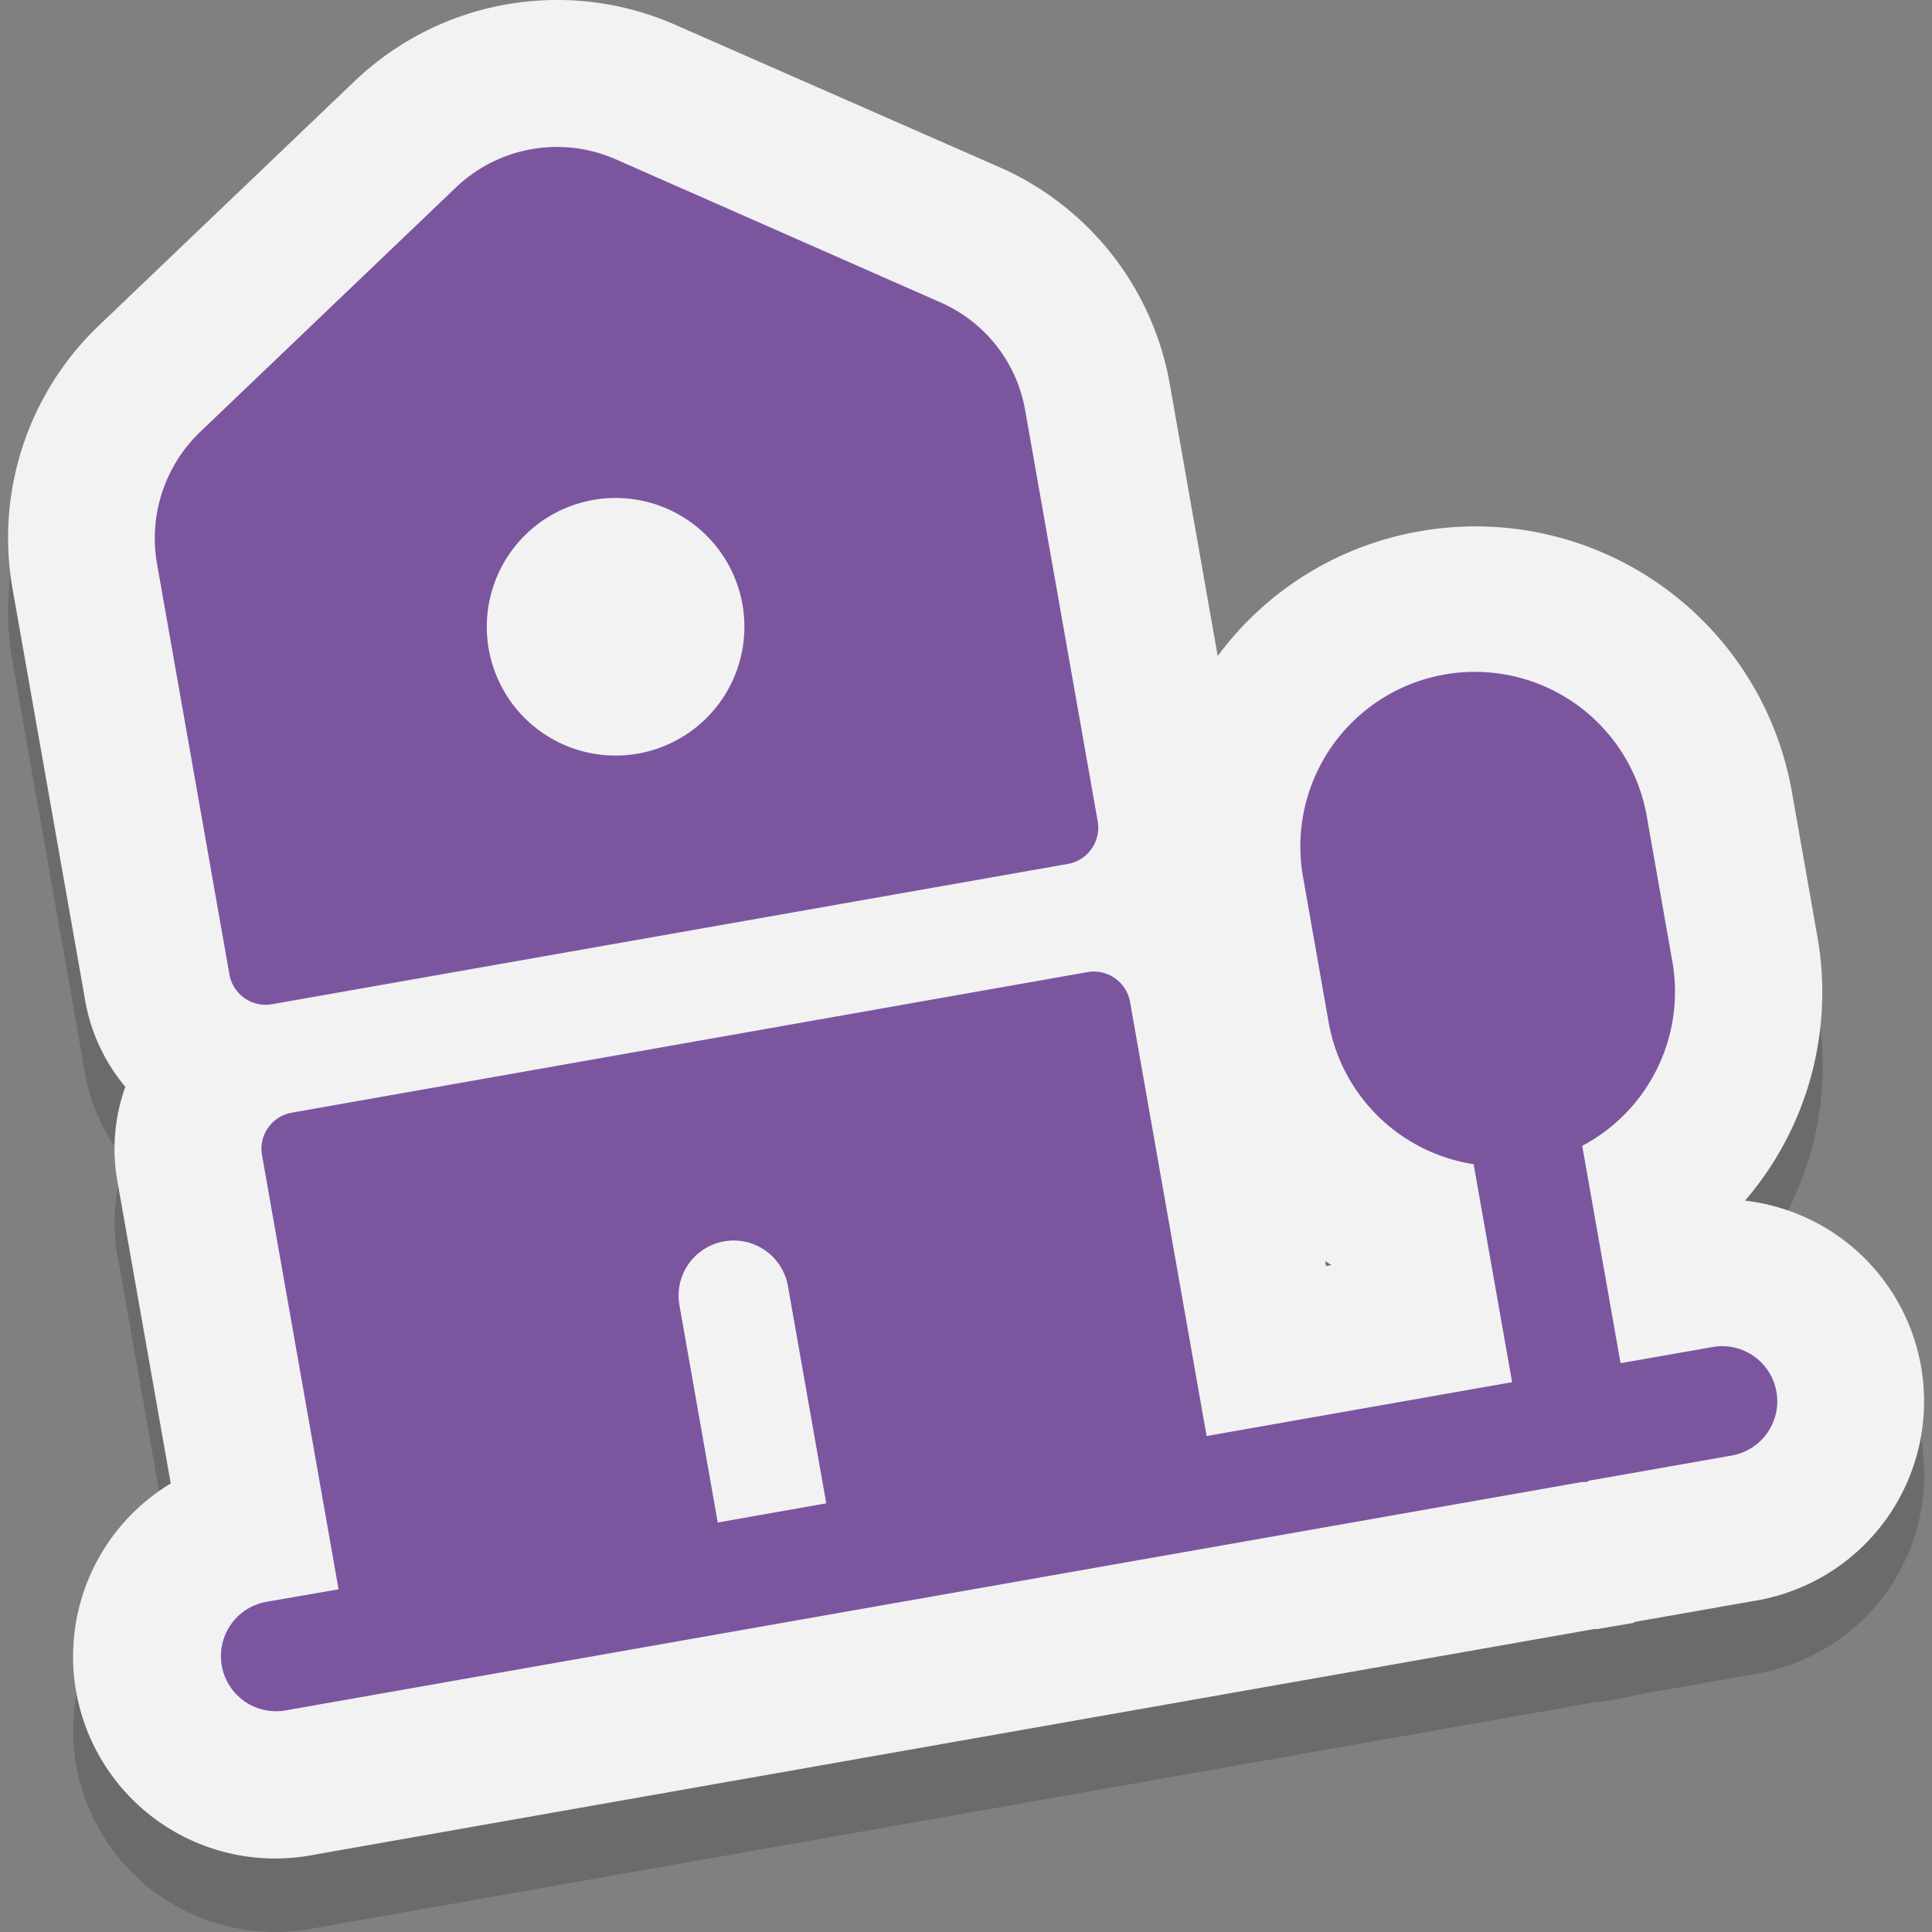 <svg xmlns="http://www.w3.org/2000/svg" viewBox="0 0 24 24" id="home"><rect x="0" y="0" width="24" height="24" fill="#808080" stroke="none"/><g data-name="1"><path fill="#1a1a1a" d="M3.416,24a2.51,2.51,0,0,1-1.295-4.659L1.457,15.58a2.276,2.276,0,0,1,.1-1.166,2.275,2.275,0,0,1-.5-1.08l-.9-5.105A3.646,3.646,0,0,1,1.22,4.965L4.4,1.926a3.645,3.645,0,0,1,4-.7l4.013,1.763a3.629,3.629,0,0,1,2.126,2.7l.594,3.368a3.959,3.959,0,0,1,2.508-1.546,3.99,3.99,0,0,1,4.625,3.238l.317,1.8a3.97,3.97,0,0,1-.9,3.276,2.51,2.51,0,0,1,.148,4.965l-1.511.267-.03.014-.444.076h-.039L3.852,23.962A2.486,2.486,0,0,1,3.416,24Zm13.056-7.36.067-.012-.077-.049Z" opacity=".2"></path><path fill="#f2f2f2" d="M3.416,23.087a2.51,2.51,0,0,1-1.295-4.659l-.664-3.761a2.276,2.276,0,0,1,.1-1.166,2.275,2.275,0,0,1-.5-1.08l-.9-5.1A3.647,3.647,0,0,1,1.22,4.052L4.4,1.013a3.645,3.645,0,0,1,4-.7l4.013,1.763A3.629,3.629,0,0,1,14.533,4.78l.594,3.369A3.96,3.96,0,0,1,17.635,6.6,3.99,3.99,0,0,1,22.26,9.84l.317,1.8a3.967,3.967,0,0,1-.9,3.275,2.51,2.51,0,0,1,.148,4.966l-1.511.266-.03.015-.444.075h-.039L3.852,23.049A2.486,2.486,0,0,1,3.416,23.087Zm13.056-7.36.067-.012-.077-.049Z"></path><path fill="#7c559f" d="M3.378,12.475l9.887-1.743a.457.457,0,0,0,.371-.529l-.9-5.1a1.8,1.8,0,0,0-1.063-1.351L7.654,1.981a1.817,1.817,0,0,0-1.995.352L2.486,5.366A1.83,1.83,0,0,0,1.95,7l.9,5.105A.456.456,0,0,0,3.378,12.475ZM7.371,6.21a1.6,1.6,0,1,1-1.3,1.851A1.6,1.6,0,0,1,7.371,6.21Zm13.9,10.524-1.14.2-.476-2.7a2.165,2.165,0,0,0,1.121-2.281l-.317-1.8a2.168,2.168,0,1,0-4.27.753l.317,1.8a2.165,2.165,0,0,0,1.8,1.756l.478,2.708-3.795.669-.951-5.392a.457.457,0,0,0-.529-.371L3.625,13.822a.455.455,0,0,0-.37.528l.951,5.393L3.3,19.9a.685.685,0,0,0,.238,1.349L19.651,18.41c.017,0,.033,0,.05,0s.029-.014.046-.018l1.765-.311a.684.684,0,1,0-.237-1.348ZM10.264,18.675l-1.348.238-.476-2.7a.684.684,0,1,1,1.348-.237Z"></path></g></svg>